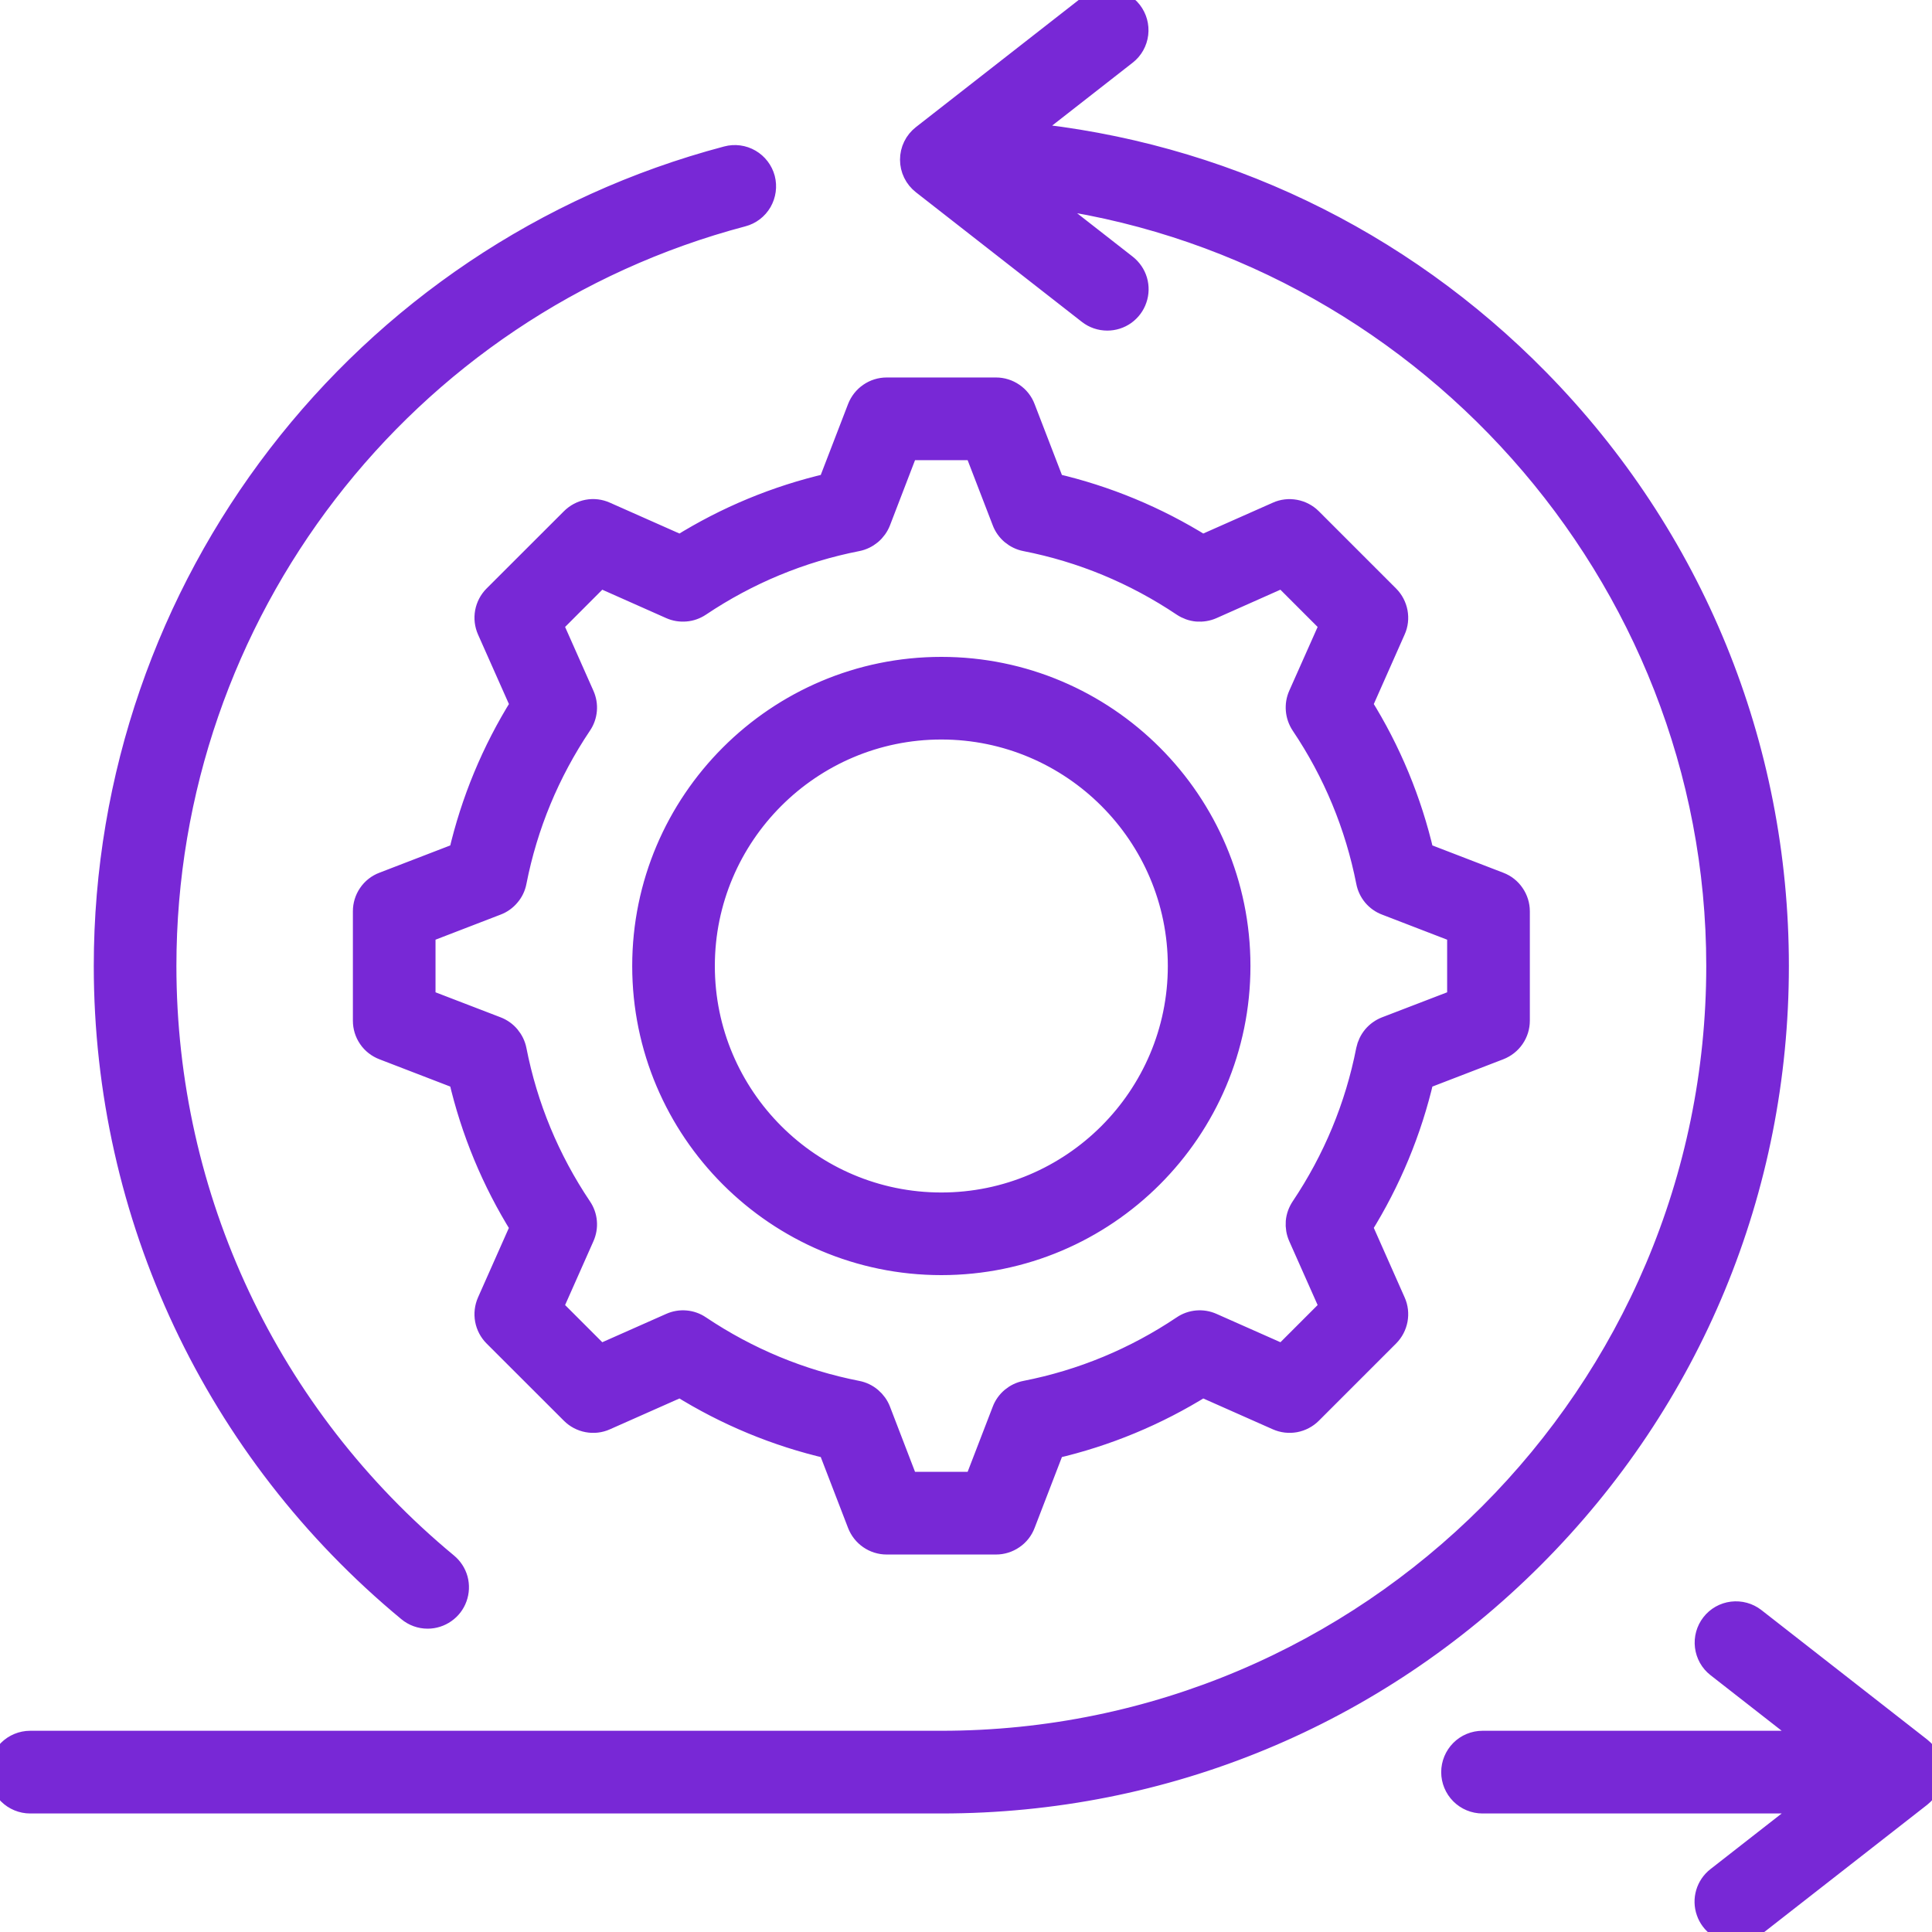 <svg width="26" height="26" viewBox="0 0 26 26" fill="none" xmlns="http://www.w3.org/2000/svg">
<g clip-path="url(#clip0_3471_9034)">
<path d="M20.628 20.958C18.502 23.084 15.675 24.255 12.668 24.255H0.406C0.299 24.255 0.195 24.212 0.119 24.136C0.043 24.06 0 23.956 0 23.849C0 23.741 0.043 23.638 0.119 23.561C0.195 23.485 0.299 23.442 0.406 23.442H12.668C18.427 23.442 23.112 18.758 23.112 12.999C23.112 7.714 19.091 3.273 13.95 2.634L15.151 3.572C15.218 3.625 15.267 3.696 15.291 3.777C15.315 3.858 15.313 3.945 15.285 4.025C15.258 4.105 15.206 4.174 15.137 4.224C15.068 4.273 14.986 4.299 14.901 4.299C14.81 4.299 14.722 4.269 14.651 4.213L12.418 2.469C12.37 2.431 12.33 2.383 12.303 2.327C12.276 2.272 12.262 2.211 12.262 2.149C12.262 2.087 12.276 2.026 12.303 1.971C12.33 1.915 12.37 1.867 12.418 1.829L14.651 0.085C14.736 0.019 14.844 -0.01 14.95 0.003C15.057 0.016 15.154 0.072 15.22 0.156C15.286 0.241 15.316 0.348 15.303 0.455C15.29 0.562 15.236 0.659 15.151 0.725L13.779 1.797C16.402 2.053 18.833 3.211 20.7 5.113C22.779 7.23 23.924 10.031 23.924 12.999C23.924 16.006 22.754 18.832 20.628 20.958ZM5.496 21.674C5.569 21.735 5.66 21.768 5.755 21.768C5.838 21.768 5.92 21.742 5.988 21.694C6.057 21.646 6.109 21.578 6.137 21.499C6.165 21.421 6.169 21.335 6.147 21.254C6.125 21.174 6.078 21.102 6.014 21.049C3.606 19.055 2.224 16.122 2.224 12.999C2.224 8.262 5.419 4.11 9.992 2.901C10.096 2.874 10.185 2.806 10.239 2.713C10.293 2.619 10.308 2.509 10.281 2.404C10.253 2.3 10.185 2.211 10.092 2.157C9.999 2.103 9.888 2.088 9.784 2.116C4.855 3.419 1.412 7.894 1.412 12.999C1.412 16.364 2.901 19.526 5.496 21.674ZM25.844 23.529L23.611 21.785C23.526 21.719 23.418 21.69 23.312 21.703C23.205 21.716 23.108 21.771 23.042 21.856C22.976 21.941 22.946 22.048 22.959 22.155C22.972 22.261 23.026 22.359 23.111 22.425L24.413 23.442H19.951C19.843 23.442 19.74 23.485 19.664 23.561C19.588 23.638 19.545 23.741 19.545 23.849C19.545 23.956 19.588 24.06 19.664 24.136C19.74 24.212 19.843 24.255 19.951 24.255H24.413L23.111 25.272C23.044 25.324 22.995 25.396 22.971 25.477C22.947 25.558 22.949 25.645 22.977 25.725C23.004 25.805 23.056 25.874 23.125 25.923C23.194 25.973 23.276 25.999 23.361 25.999C23.452 25.999 23.54 25.969 23.611 25.913L25.844 24.169C25.892 24.131 25.932 24.082 25.959 24.027C25.986 23.971 26 23.91 26 23.849C26 23.787 25.986 23.726 25.959 23.671C25.932 23.615 25.892 23.567 25.844 23.529ZM8.658 13C8.658 10.789 10.457 8.99 12.668 8.99C14.88 8.99 16.678 10.789 16.678 13C16.678 15.211 14.88 17.01 12.668 17.01C10.457 17.01 8.658 15.211 8.658 13ZM9.47 13C9.47 14.763 10.905 16.198 12.668 16.198C14.431 16.198 15.866 14.763 15.866 13C15.866 11.237 14.431 9.802 12.668 9.802C10.905 9.802 9.47 11.237 9.47 13ZM9.155 7.349C9.772 6.964 10.448 6.683 11.157 6.519L11.553 5.491C11.583 5.414 11.635 5.348 11.702 5.302C11.77 5.255 11.85 5.23 11.932 5.23H13.404C13.486 5.23 13.566 5.255 13.634 5.302C13.702 5.348 13.754 5.414 13.783 5.491L14.179 6.519C14.888 6.683 15.565 6.964 16.182 7.349L17.19 6.902C17.265 6.868 17.348 6.859 17.429 6.874C17.509 6.889 17.584 6.928 17.642 6.986L18.682 8.026C18.74 8.084 18.779 8.159 18.794 8.239C18.809 8.32 18.8 8.403 18.766 8.478L18.319 9.486C18.705 10.103 18.985 10.78 19.149 11.489L20.177 11.885C20.254 11.914 20.32 11.966 20.366 12.034C20.413 12.102 20.438 12.182 20.438 12.264V13.736C20.438 13.818 20.413 13.898 20.366 13.966C20.32 14.033 20.254 14.085 20.177 14.115L19.149 14.511C18.985 15.22 18.704 15.896 18.319 16.513L18.766 17.521C18.8 17.596 18.809 17.68 18.794 17.761C18.779 17.841 18.74 17.916 18.682 17.974L17.642 19.014C17.584 19.072 17.509 19.111 17.429 19.126C17.348 19.141 17.265 19.131 17.19 19.098L16.182 18.651C15.565 19.036 14.888 19.317 14.179 19.481L13.783 20.509C13.754 20.586 13.702 20.652 13.634 20.698C13.566 20.745 13.486 20.77 13.404 20.77H11.932C11.85 20.77 11.77 20.745 11.702 20.698C11.635 20.652 11.583 20.586 11.553 20.509L11.157 19.481C10.448 19.317 9.772 19.036 9.155 18.651L8.147 19.098C8.072 19.132 7.988 19.141 7.908 19.126C7.827 19.111 7.753 19.072 7.695 19.014L6.654 17.974C6.596 17.916 6.557 17.841 6.542 17.761C6.527 17.68 6.537 17.596 6.57 17.521L7.017 16.514C6.632 15.897 6.351 15.22 6.187 14.511L5.159 14.115C5.082 14.085 5.016 14.034 4.97 13.966C4.923 13.898 4.899 13.818 4.899 13.736V12.264C4.899 12.182 4.923 12.102 4.97 12.034C5.016 11.966 5.082 11.914 5.159 11.885L6.187 11.489C6.351 10.78 6.632 10.103 7.018 9.486L6.57 8.478C6.537 8.403 6.527 8.32 6.542 8.239C6.557 8.159 6.596 8.084 6.654 8.026L7.695 6.986C7.753 6.928 7.827 6.888 7.908 6.873C7.988 6.858 8.072 6.868 8.147 6.902L9.155 7.349ZM9.026 8.181L8.072 7.757L7.426 8.404L7.849 9.357C7.877 9.42 7.889 9.489 7.883 9.557C7.877 9.626 7.854 9.692 7.815 9.749C7.382 10.394 7.086 11.107 6.937 11.867C6.924 11.935 6.894 11.998 6.849 12.05C6.805 12.103 6.748 12.144 6.684 12.168L5.711 12.543V13.457L6.684 13.831C6.748 13.856 6.805 13.896 6.849 13.949C6.893 14.002 6.924 14.065 6.937 14.132C7.086 14.893 7.382 15.606 7.815 16.251C7.854 16.308 7.877 16.374 7.883 16.442C7.889 16.511 7.877 16.58 7.849 16.643L7.426 17.596L8.072 18.242L9.026 17.819C9.089 17.791 9.157 17.779 9.226 17.785C9.294 17.791 9.36 17.814 9.417 17.853C10.063 18.286 10.776 18.582 11.536 18.731C11.603 18.744 11.666 18.774 11.719 18.819C11.771 18.863 11.812 18.919 11.837 18.984L12.211 19.957H13.125L13.5 18.984C13.524 18.92 13.565 18.863 13.617 18.819C13.67 18.775 13.733 18.744 13.8 18.731C14.561 18.582 15.274 18.286 15.919 17.853C15.976 17.814 16.042 17.791 16.111 17.785C16.179 17.779 16.248 17.791 16.311 17.819L17.265 18.242L17.911 17.596L17.487 16.642C17.459 16.579 17.448 16.511 17.453 16.442C17.459 16.374 17.483 16.308 17.521 16.251C17.954 15.605 18.25 14.892 18.399 14.132C18.413 14.065 18.443 14.002 18.487 13.949C18.531 13.897 18.588 13.856 18.652 13.831L19.625 13.457V12.543L18.652 12.168C18.588 12.144 18.531 12.103 18.487 12.051C18.443 11.998 18.413 11.935 18.4 11.868C18.25 11.107 17.955 10.394 17.521 9.749C17.483 9.691 17.46 9.626 17.454 9.557C17.448 9.489 17.459 9.42 17.487 9.357L17.911 8.404L17.264 7.757L16.311 8.181C16.248 8.209 16.179 8.22 16.11 8.215C16.042 8.209 15.976 8.185 15.919 8.147C15.273 7.714 14.561 7.418 13.8 7.269C13.733 7.256 13.67 7.225 13.617 7.181C13.565 7.137 13.524 7.08 13.5 7.016L13.125 6.043H12.211L11.837 7.016C11.812 7.08 11.771 7.137 11.719 7.181C11.666 7.225 11.603 7.256 11.536 7.269C10.776 7.418 10.063 7.714 9.417 8.147C9.36 8.185 9.294 8.209 9.226 8.214C9.157 8.22 9.089 8.209 9.026 8.181Z" fill="#7828D6" stroke="#7828D6" stroke-width="0.3"/>
</g>
<defs>
<clipPath id="clip0_3471_9034">
<rect width="26" height="26" fill="white"/>
</clipPath>
</defs>
</svg>
